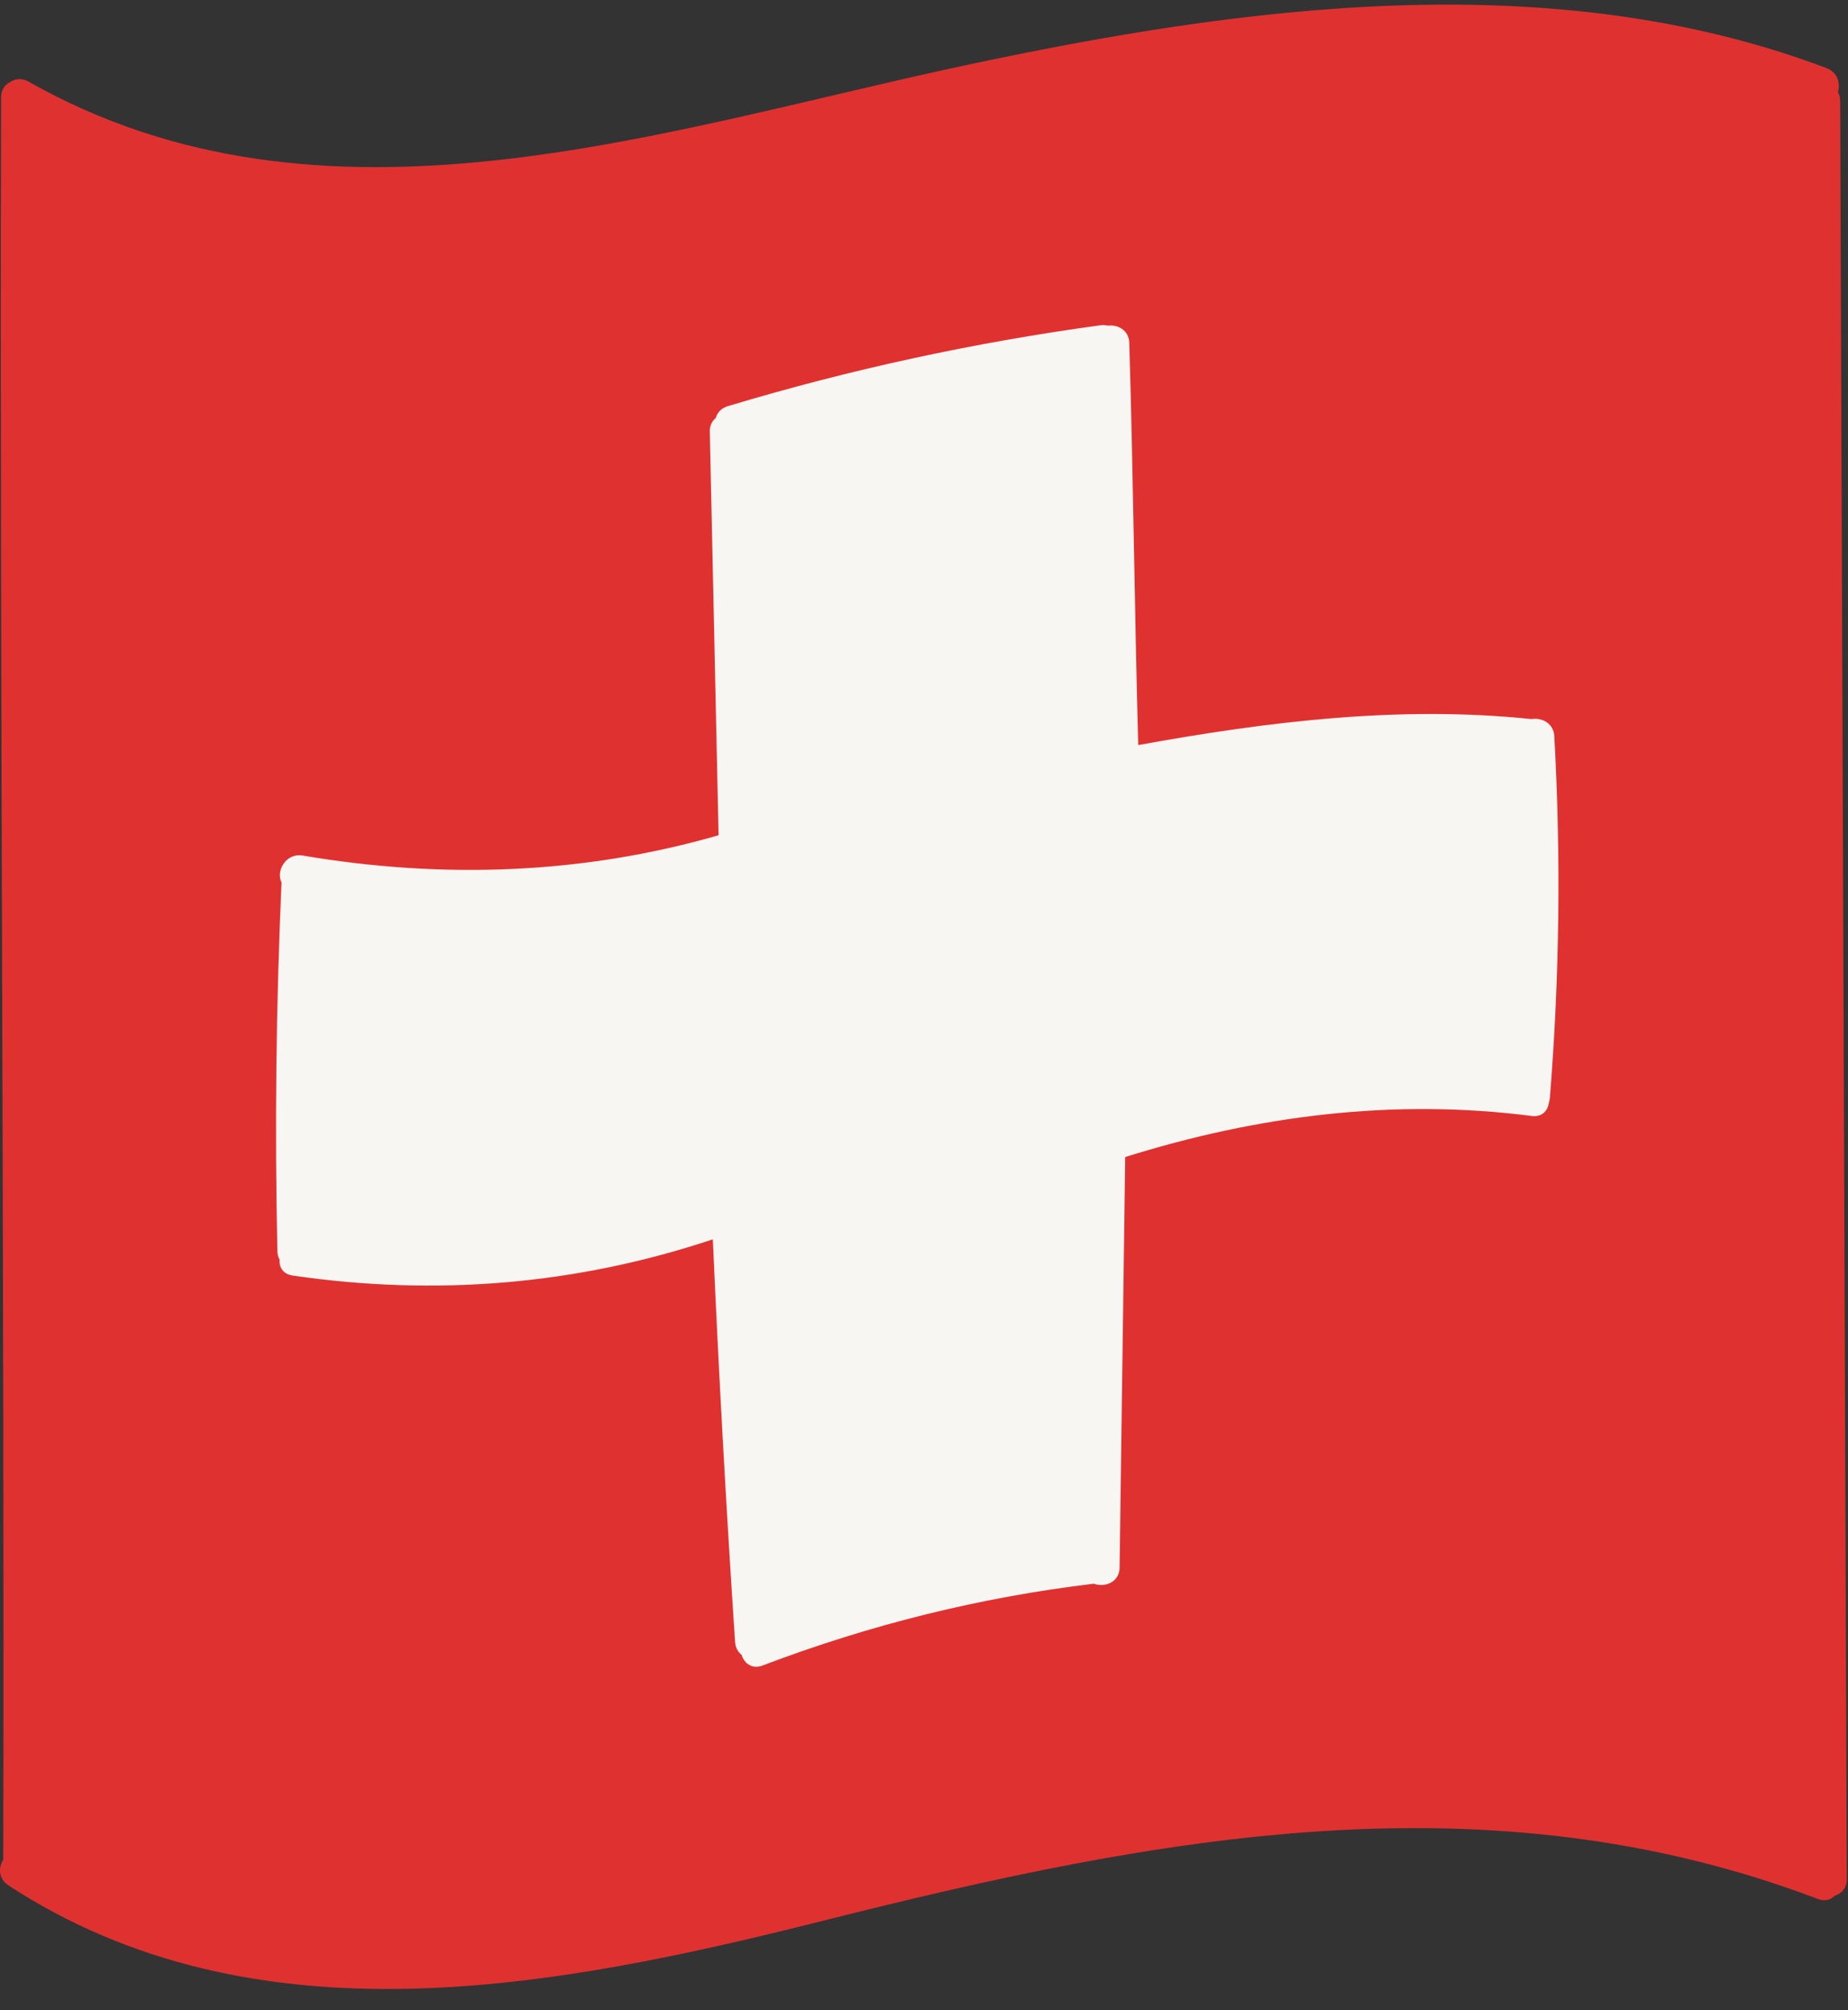 <?xml version="1.0" encoding="UTF-8"?>
<svg width="57px" height="62px" viewBox="0 0 57 62" version="1.1" xmlns="http://www.w3.org/2000/svg" xmlns:xlink="http://www.w3.org/1999/xlink">
    <rect x="0" y="0" width="57" height="62" fill="#333333" stroke="none"/>
    <title>Swiss-flag</title>
    <g id="Swiss-flag" stroke="none" stroke-width="1" fill="none" fill-rule="evenodd">
        <g>
            <path d="M0.881,2.518 C0.674,2.401 0.476,2.427 0.324,2.524 C0.159,2.604 0.035,2.76 0.034,2.997 C-0.012,21.116 0.143,39.236 0.1,57.355 C-0.053,57.596 -0.053,57.945 0.257,58.148 C7.884,63.127 17.155,61.316 25.437,59.228 C35.689,56.644 45.873,54.697 56.071,58.569 C56.294,58.654 56.474,58.593 56.592,58.468 C56.798,58.405 56.963,58.236 56.962,57.961 C56.895,39.677 56.827,21.392 56.759,3.109 C56.759,3.004 56.731,2.916 56.69,2.84 C56.771,2.571 56.679,2.23 56.338,2.101 C47.878,-1.1 38.374,0.175 29.741,2.021 C20.313,4.036 9.966,7.667 0.881,2.518 Z" id="Fill-1" fill="#E03131"></path>
            <path d="M47.237,22.178 C43.175,21.753 39.108,22.253 35.108,22.98 C34.994,18.845 34.955,14.708 34.832,10.573 C34.82,10.18 34.474,10.004 34.167,10.044 C34.097,10.027 34.02,10.021 33.936,10.033 C30.037,10.565 26.214,11.395 22.449,12.527 C22.238,12.591 22.12,12.735 22.075,12.897 C21.964,12.986 21.889,13.123 21.893,13.309 C21.984,17.46 22.073,21.61 22.164,25.761 C17.974,26.971 13.642,27.116 9.339,26.388 C8.809,26.299 8.506,26.872 8.683,27.218 C8.515,31.009 8.472,34.8 8.556,38.594 C8.558,38.695 8.584,38.779 8.623,38.851 C8.607,39.08 8.725,39.297 9.028,39.341 C13.439,39.986 17.777,39.628 21.986,38.224 C22.171,42.365 22.397,46.504 22.673,50.641 C22.684,50.818 22.763,50.951 22.875,51.04 C22.954,51.299 23.191,51.492 23.524,51.367 C26.829,50.112 30.224,49.265 33.739,48.845 C34.069,48.97 34.527,48.805 34.533,48.351 C34.591,44.129 34.648,39.907 34.706,35.685 C38.788,34.409 42.978,33.871 47.242,34.419 C47.564,34.46 47.739,34.259 47.771,34.017 C47.787,33.97 47.8,33.921 47.804,33.865 C48.104,30.145 48.149,26.431 47.941,22.704 C47.919,22.3 47.548,22.125 47.237,22.178" id="Fill-4" fill="#F8F6F2"></path>
        </g>
    </g>
</svg>
